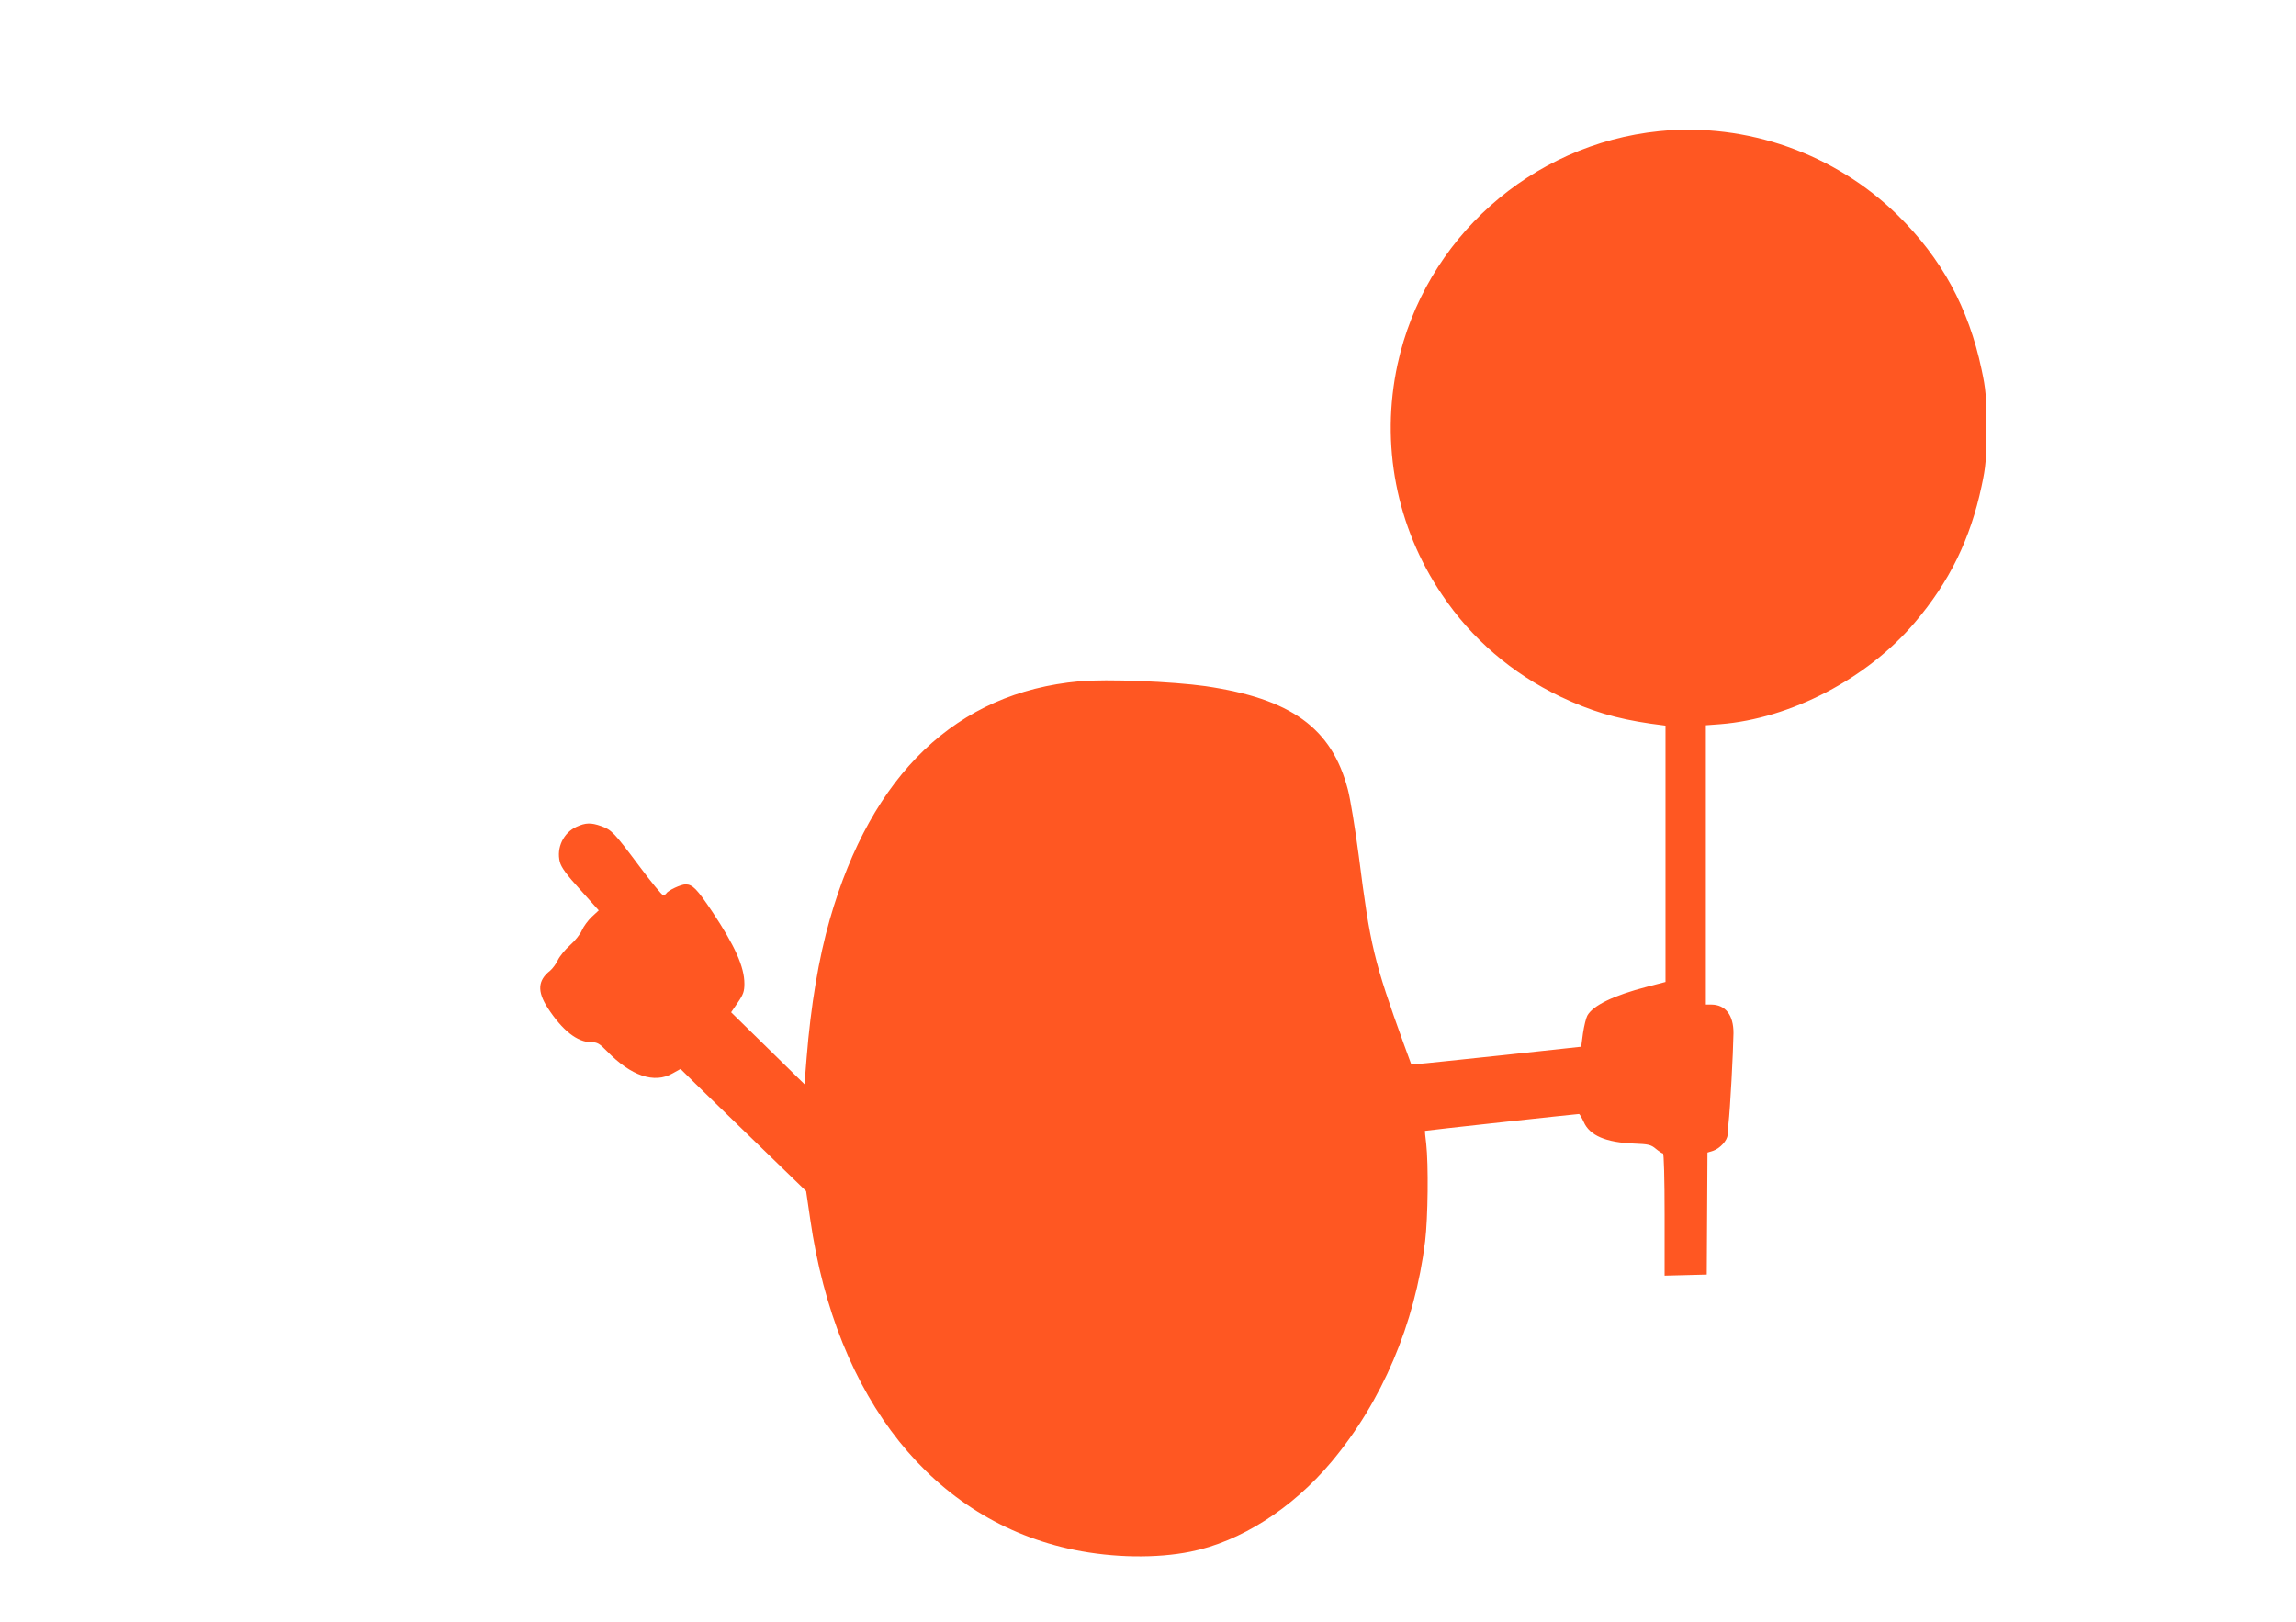 <?xml version="1.0" standalone="no"?>
<!DOCTYPE svg PUBLIC "-//W3C//DTD SVG 20010904//EN"
 "http://www.w3.org/TR/2001/REC-SVG-20010904/DTD/svg10.dtd">
<svg version="1.0" xmlns="http://www.w3.org/2000/svg"
 width="1280pt" height="904pt" viewBox="0 0 1280 904"
 preserveAspectRatio="xMidYMid meet">
<g transform="translate(0,904) scale(0.1,-0.1)"
fill="#ff5722" stroke="none">
<path d="M9250 8309 c-714 -72 -1307 -601 -1459 -1301 -96 -444 -7 -906 248
-1283 165 -246 390 -439 661 -569 168 -80 309 -122 502 -150 l83 -11 0 -715 0
-714 -104 -27 c-185 -48 -301 -104 -332 -161 -7 -13 -18 -57 -24 -98 l-10 -75
-435 -47 c-239 -25 -452 -48 -474 -49 l-38 -3 -40 109 c-169 468 -189 550
-253 1055 -20 151 -47 318 -61 370 -90 342 -316 505 -794 575 -184 26 -551 41
-703 27 -683 -62 -1158 -515 -1391 -1328 -62 -216 -106 -481 -129 -769 l-12
-149 -205 201 -204 200 37 54 c31 45 37 63 37 105 0 94 -53 212 -180 403 -84
125 -109 151 -148 151 -25 0 -97 -33 -107 -50 -3 -5 -12 -10 -18 -10 -7 0 -67
73 -134 163 -140 187 -153 201 -212 222 -56 20 -87 19 -137 -4 -73 -33 -113
-117 -93 -196 8 -30 37 -71 114 -155 l103 -115 -39 -36 c-21 -20 -46 -54 -55
-75 -9 -22 -39 -59 -66 -83 -28 -25 -58 -62 -68 -83 -9 -20 -29 -47 -43 -59
-69 -54 -73 -115 -14 -207 82 -126 165 -192 244 -192 33 0 45 -7 88 -51 133
-137 263 -181 364 -123 l45 25 80 -79 c45 -44 202 -197 351 -341 l269 -261 23
-157 c144 -1004 687 -1683 1473 -1843 216 -44 457 -48 646 -10 278 55 568 240
786 500 283 337 466 769 523 1230 16 133 19 428 6 545 -5 39 -8 71 -7 71 1 2
846 94 859 94 3 0 15 -20 26 -44 33 -76 123 -115 282 -121 78 -3 93 -6 120
-29 17 -14 35 -26 40 -26 5 0 9 -139 9 -340 l0 -341 118 3 117 3 2 340 2 340
32 10 c38 13 79 58 80 88 1 12 3 40 5 62 10 87 26 392 28 505 1 101 -45 160
-124 160 l-30 0 0 779 0 778 80 6 c393 31 821 254 1086 568 193 227 309 466
371 758 24 112 27 148 27 326 0 178 -3 214 -27 326 -72 342 -222 618 -467 859
-350 344 -843 518 -1330 469z"/>
</g>
</svg>
